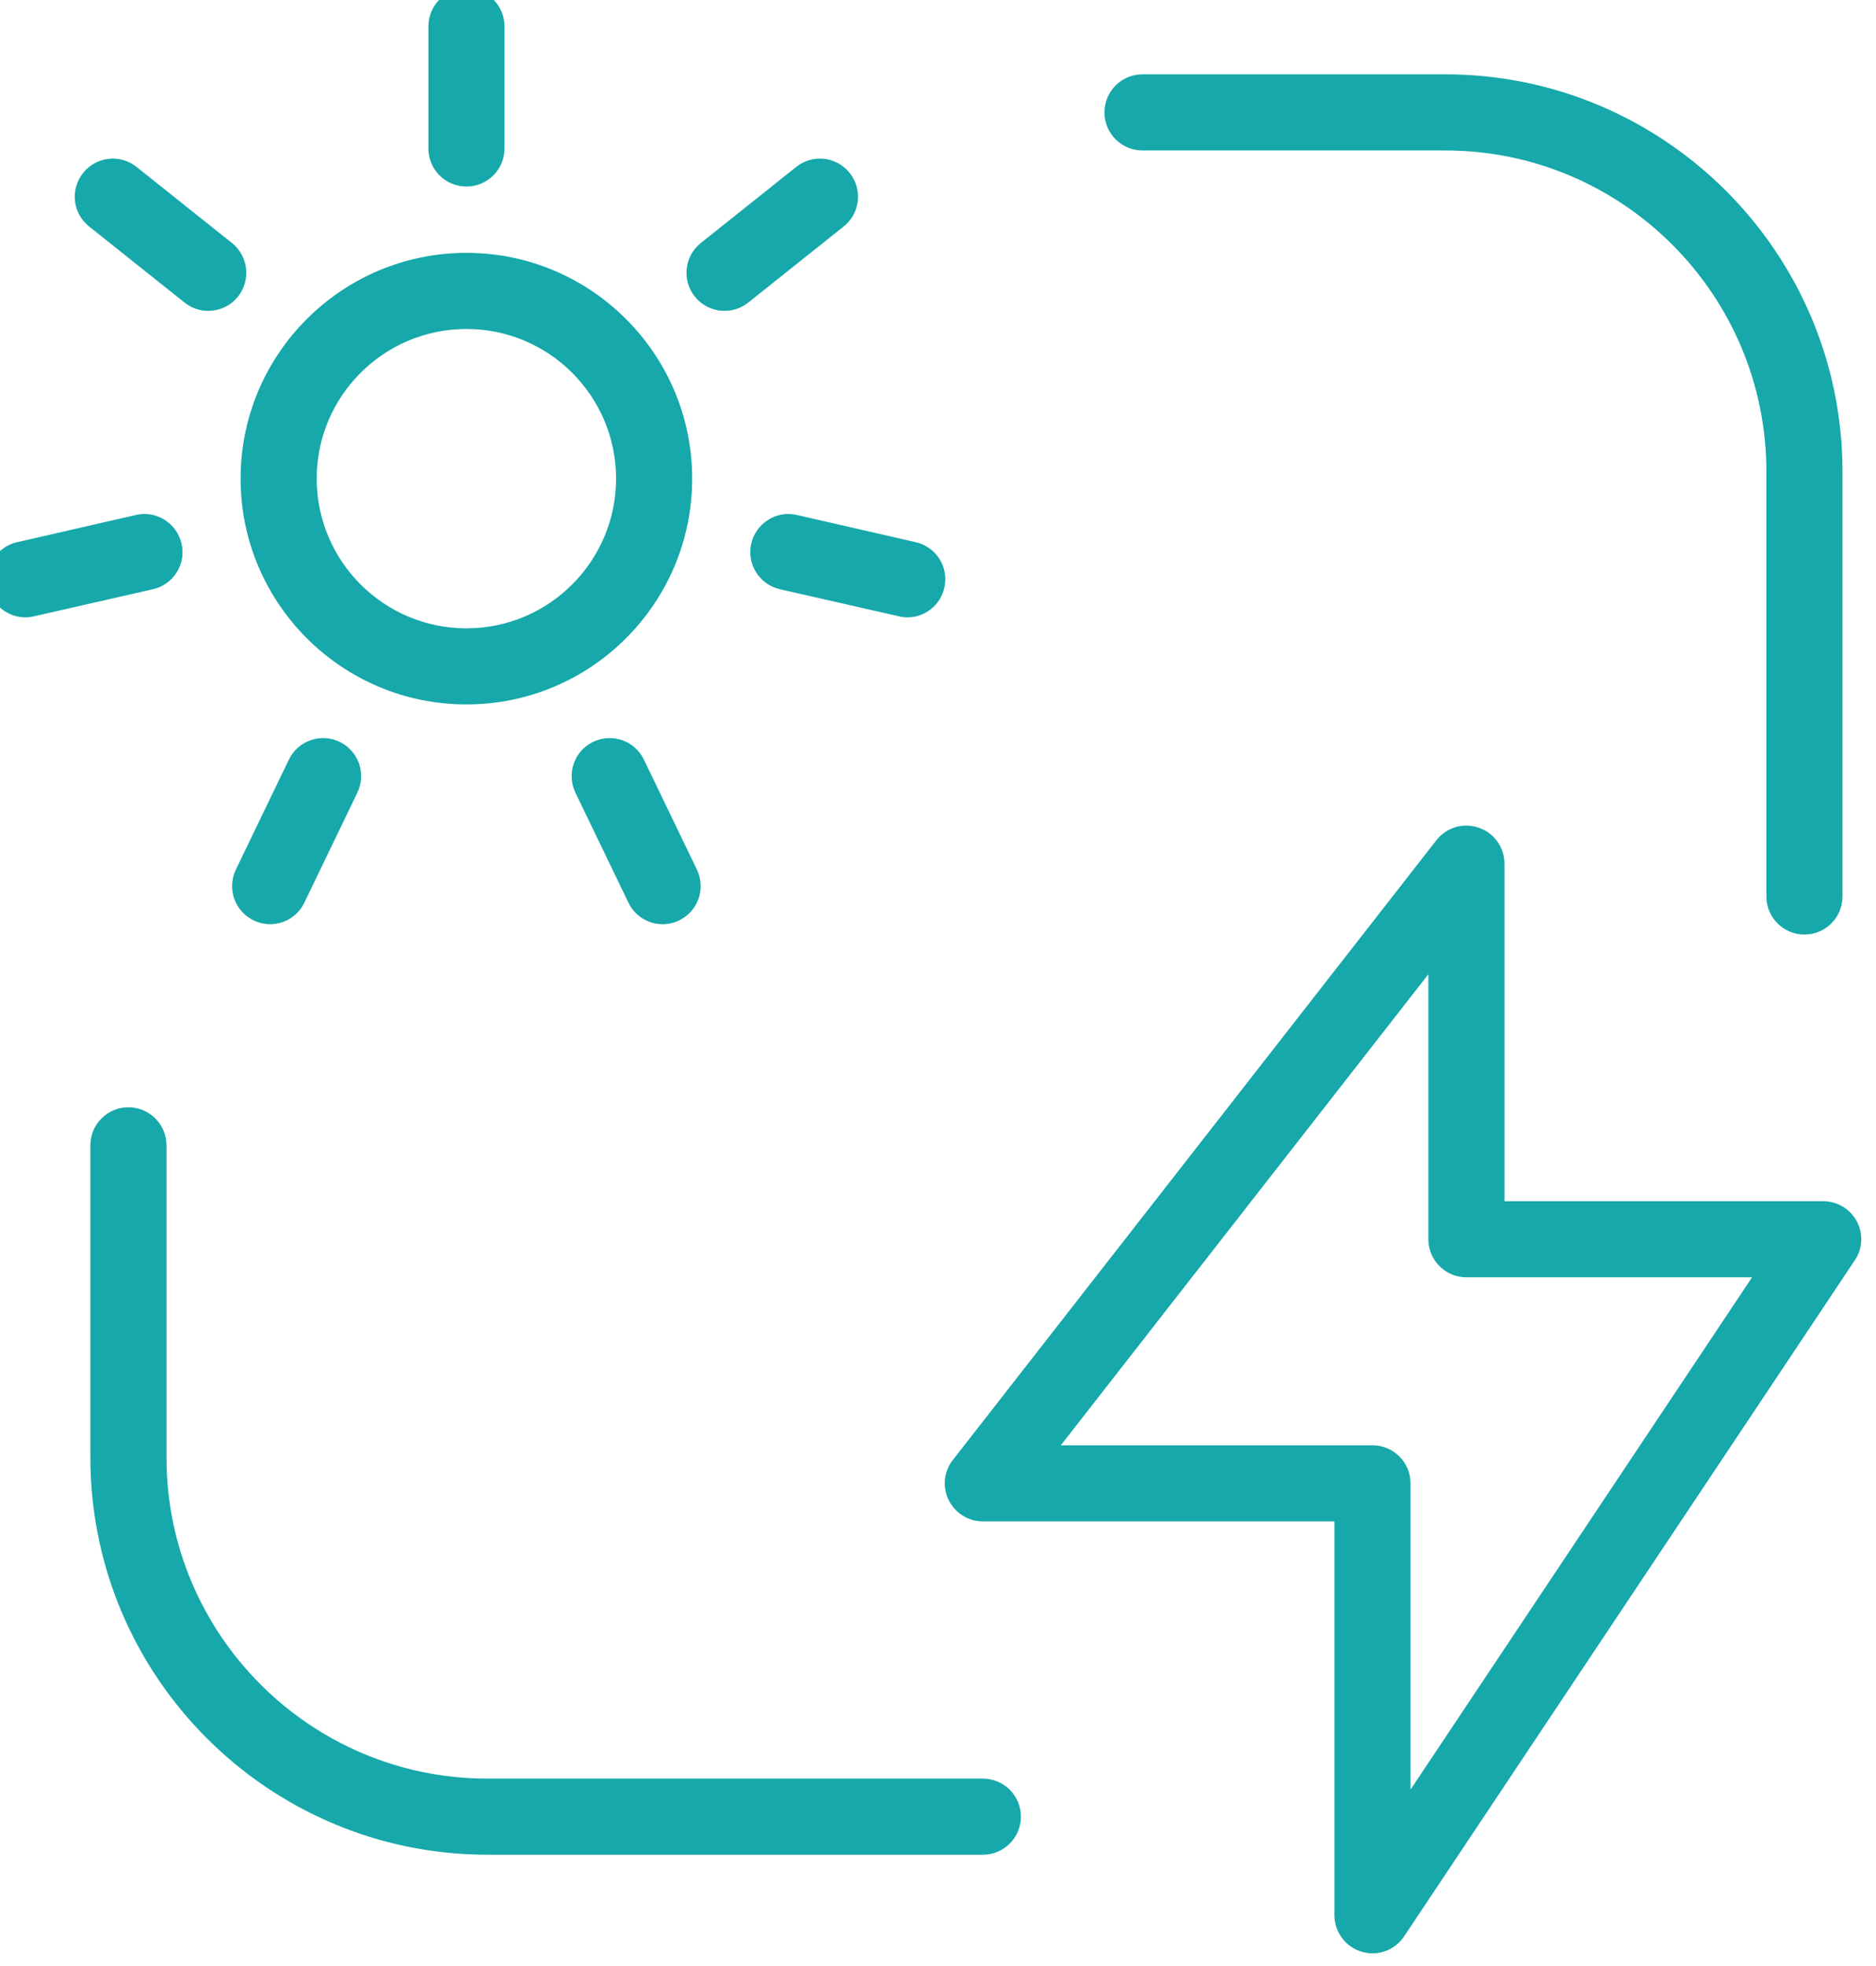 <?xml version="1.0" encoding="UTF-8" standalone="no"?>
<!DOCTYPE svg PUBLIC "-//W3C//DTD SVG 1.1//EN" "http://www.w3.org/Graphics/SVG/1.1/DTD/svg11.dtd">
<svg width="100%" height="100%" viewBox="0 0 875 917" version="1.1" xmlns="http://www.w3.org/2000/svg" xmlns:xlink="http://www.w3.org/1999/xlink" xml:space="preserve" xmlns:serif="http://www.serif.com/" style="fill-rule:evenodd;clip-rule:evenodd;stroke-linejoin:round;stroke-miterlimit:2;">
    <g transform="matrix(1,0,0,1,-25706,-17624.2)">
        <g transform="matrix(4.167,0,0,4.167,0,36458.3)">
            <g transform="matrix(1.049,0,0,1.049,-302.019,221.281)">
                <g transform="matrix(1.624,0,0,1.624,-1372.51,-7034.9)">
                    <path d="M4674.25,1570.42C4668.82,1570.42 4664.41,1574.83 4664.41,1580.25C4664.41,1585.68 4668.82,1590.09 4674.25,1590.09C4679.67,1590.09 4684.08,1585.68 4684.08,1580.25C4684.08,1574.83 4679.67,1570.42 4674.25,1570.42ZM4674.25,1595.09C4666.06,1595.09 4659.41,1588.44 4659.41,1580.25C4659.41,1572.07 4666.06,1565.42 4674.25,1565.42C4682.43,1565.42 4689.08,1572.07 4689.08,1580.25C4689.08,1588.44 4682.43,1595.09 4674.25,1595.09Z" style="fill:rgb(22,168,170);fill-rule:nonzero;"/>
                </g>
                <g transform="matrix(1.624,0,0,1.624,-1372.51,-7034.9)">
                    <path d="M4674.25,1561.06C4672.86,1561.06 4671.75,1559.94 4671.75,1558.56L4671.75,1550.54C4671.75,1549.16 4672.86,1548.04 4674.25,1548.04C4675.63,1548.04 4676.75,1549.16 4676.75,1550.54L4676.75,1558.56C4676.75,1559.94 4675.63,1561.06 4674.25,1561.06Z" style="fill:rgb(22,168,170);fill-rule:nonzero;"/>
                </g>
                <g transform="matrix(1.624,0,0,1.624,-1372.51,-7034.9)">
                    <path d="M4657.28,1569.23C4656.73,1569.23 4656.18,1569.05 4655.72,1568.68L4649.45,1563.68C4648.37,1562.82 4648.2,1561.25 4649.06,1560.17C4649.92,1559.09 4651.49,1558.91 4652.57,1559.77L4658.84,1564.77C4659.92,1565.63 4660.1,1567.21 4659.24,1568.29C4658.74,1568.91 4658.02,1569.23 4657.28,1569.23Z" style="fill:rgb(22,168,170);fill-rule:nonzero;"/>
                </g>
                <g transform="matrix(1.624,0,0,1.624,-1372.51,-7034.9)">
                    <path d="M4645.27,1589.37C4644.13,1589.37 4643.1,1588.58 4642.84,1587.42C4642.53,1586.08 4643.37,1584.74 4644.72,1584.43L4652.54,1582.64C4653.88,1582.33 4655.22,1583.18 4655.53,1584.53C4655.84,1585.87 4655,1587.21 4653.65,1587.52L4645.83,1589.3C4645.64,1589.35 4645.46,1589.37 4645.27,1589.37Z" style="fill:rgb(22,168,170);fill-rule:nonzero;"/>
                </g>
                <g transform="matrix(1.624,0,0,1.624,-1372.51,-7034.9)">
                    <path d="M4661.35,1609.53C4660.99,1609.53 4660.62,1609.45 4660.27,1609.28C4659.02,1608.68 4658.5,1607.19 4659.1,1605.94L4662.58,1598.72C4663.18,1597.47 4664.67,1596.95 4665.92,1597.55C4667.16,1598.15 4667.68,1599.64 4667.08,1600.89L4663.6,1608.11C4663.17,1609.01 4662.28,1609.53 4661.35,1609.53Z" style="fill:rgb(22,168,170);fill-rule:nonzero;"/>
                </g>
                <g transform="matrix(1.624,0,0,1.624,-1372.51,-7034.9)">
                    <path d="M4687.14,1609.53C4686.21,1609.53 4685.32,1609.01 4684.89,1608.11L4681.41,1600.89C4680.81,1599.64 4681.33,1598.15 4682.57,1597.55C4683.82,1596.95 4685.31,1597.47 4685.91,1598.72L4689.39,1605.94C4689.99,1607.19 4689.47,1608.68 4688.22,1609.28C4687.87,1609.45 4687.5,1609.53 4687.14,1609.53Z" style="fill:rgb(22,168,170);fill-rule:nonzero;"/>
                </g>
                <g transform="matrix(1.624,0,0,1.624,-1372.51,-7034.9)">
                    <path d="M4703.22,1589.37C4703.03,1589.37 4702.85,1589.35 4702.66,1589.3L4694.84,1587.52C4693.5,1587.21 4692.65,1585.87 4692.96,1584.53C4693.27,1583.18 4694.61,1582.33 4695.95,1582.64L4703.77,1584.43C4705.12,1584.74 4705.96,1586.08 4705.65,1587.42C4705.39,1588.58 4704.36,1589.37 4703.22,1589.37Z" style="fill:rgb(22,168,170);fill-rule:nonzero;"/>
                </g>
                <g transform="matrix(1.624,0,0,1.624,-1372.51,-7034.9)">
                    <path d="M4691.21,1569.23C4690.48,1569.23 4689.75,1568.91 4689.25,1568.29C4688.39,1567.21 4688.57,1565.63 4689.65,1564.77L4695.92,1559.77C4697,1558.91 4698.57,1559.09 4699.43,1560.17C4700.29,1561.25 4700.12,1562.82 4699.04,1563.68L4692.77,1568.68C4692.31,1569.05 4691.76,1569.23 4691.21,1569.23Z" style="fill:rgb(22,168,170);fill-rule:nonzero;"/>
                </g>
                <g transform="matrix(1.624,0,0,1.624,-1372.51,-7034.9)">
                    <path d="M4713.3,1643.77L4733.78,1643.77C4735.16,1643.77 4736.28,1644.89 4736.28,1646.27L4736.28,1666.39L4758.72,1632.73L4739.95,1632.73C4738.57,1632.73 4737.45,1631.61 4737.45,1630.23L4737.45,1612.82L4713.3,1643.77ZM4733.78,1677.15C4733.54,1677.15 4733.3,1677.11 4733.06,1677.04C4732,1676.72 4731.28,1675.75 4731.28,1674.65L4731.28,1648.77L4708.18,1648.77C4707.22,1648.77 4706.35,1648.22 4705.93,1647.36C4705.51,1646.51 4705.62,1645.48 4706.21,1644.73L4737.98,1604.01C4738.64,1603.17 4739.75,1602.84 4740.76,1603.19C4741.77,1603.53 4742.45,1604.48 4742.45,1605.55L4742.45,1627.73L4763.39,1627.73C4764.32,1627.73 4765.16,1628.24 4765.6,1629.05C4766.03,1629.86 4765.99,1630.85 4765.47,1631.61L4735.86,1676.03C4735.39,1676.74 4734.6,1677.15 4733.78,1677.15Z" style="fill:rgb(22,168,170);fill-rule:nonzero;"/>
                </g>
                <g transform="matrix(1.624,0,0,1.624,-1372.51,-7034.9)">
                    <path d="M4762.16,1610.21C4760.78,1610.21 4759.66,1609.09 4759.66,1607.71L4759.66,1579.79C4759.66,1568.16 4750.2,1558.69 4738.56,1558.69L4718.67,1558.69C4717.28,1558.69 4716.17,1557.57 4716.17,1556.19C4716.17,1554.81 4717.28,1553.69 4718.67,1553.69L4738.56,1553.69C4752.95,1553.69 4764.66,1565.4 4764.66,1579.79L4764.66,1607.71C4764.66,1609.09 4763.54,1610.21 4762.16,1610.21Z" style="fill:rgb(22,168,170);fill-rule:nonzero;"/>
                </g>
                <g transform="matrix(1.624,0,0,1.624,-1372.51,-7034.9)">
                    <path d="M4708.18,1670.67L4675.63,1670.67C4661.24,1670.67 4649.54,1658.96 4649.54,1644.57L4649.54,1624.06C4649.54,1622.68 4650.65,1621.56 4652.04,1621.56C4653.42,1621.56 4654.54,1622.68 4654.54,1624.06L4654.54,1644.57C4654.54,1656.21 4664,1665.67 4675.63,1665.67L4708.18,1665.67C4709.56,1665.67 4710.68,1666.79 4710.68,1668.17C4710.68,1669.55 4709.56,1670.67 4708.18,1670.67Z" style="fill:rgb(22,168,170);fill-rule:nonzero;"/>
                </g>
            </g>
        </g>
    </g>
</svg>
